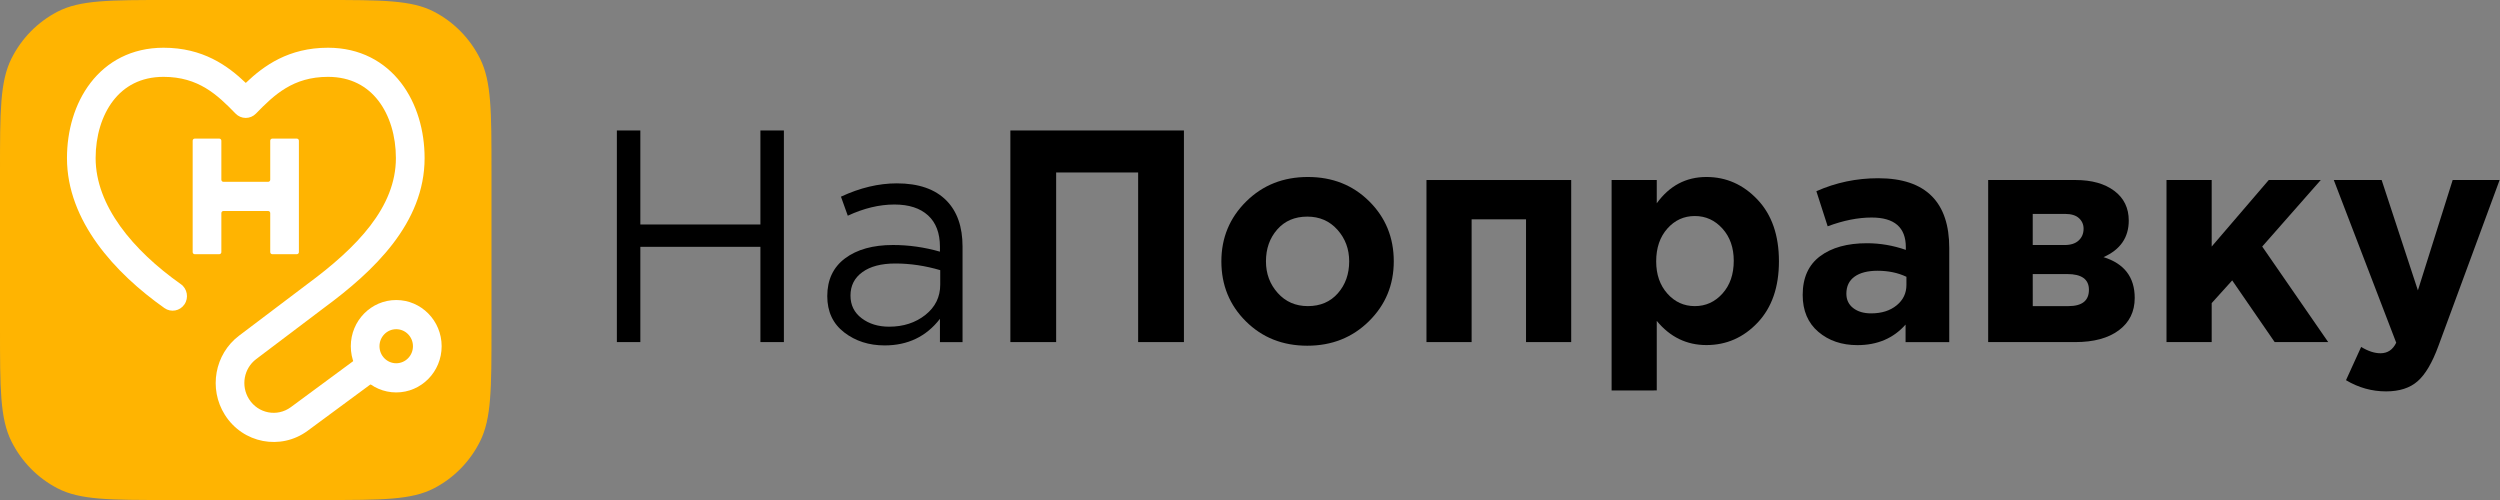 <svg width="175" height="35" viewBox="0 0 175 35" fill="none" xmlns="http://www.w3.org/2000/svg">
<rect x="0" y="0" width="175" height="35" fill="#808080" stroke="none"/>
<g clip-path="url(#clip0_2828_49)">
<path d="M0 12C0 7.799 1.47645e-06 5.699 0.804 4.095C1.509 2.684 2.638 1.537 4.026 0.818C5.602 0 7.668 0 11.796 0H22.608C26.737 0 28.801 0 30.378 0.818C31.765 1.536 32.893 2.684 33.6 4.095C34.404 5.699 34.404 7.799 34.404 12V23C34.404 27.201 34.404 29.301 33.6 30.904C32.894 32.316 31.765 33.463 30.378 34.182C28.801 35 26.736 35 22.608 35H11.796C7.666 35 5.602 35 4.026 34.182C2.638 33.464 1.511 32.316 0.804 30.904C1.47645e-06 29.301 0 27.199 0 23V12Z" fill="#FFB401"/>
<path d="M6.34 5.796C7.485 4.306 9.215 3.341 11.448 3.341C14.206 3.341 15.935 4.593 17.205 5.804C18.474 4.592 20.204 3.341 22.962 3.341C25.195 3.341 26.923 4.307 28.07 5.796C29.195 7.259 29.722 9.171 29.722 11.068C29.722 15.622 26.159 18.989 22.676 21.553L17.934 25.136C17.067 25.79 16.847 27.013 17.43 27.936C18.065 28.947 19.407 29.205 20.361 28.499L24.807 25.218L25.985 26.87L21.539 30.151C19.651 31.546 16.999 31.036 15.74 29.037C14.589 27.211 15.025 24.789 16.736 23.496L21.487 19.906L21.492 19.901C25 17.319 27.713 14.498 27.713 11.067C27.713 9.526 27.282 8.086 26.488 7.052C25.715 6.047 24.564 5.38 22.96 5.38C20.517 5.38 19.196 6.634 17.918 7.95C17.73 8.145 17.472 8.255 17.203 8.255C16.934 8.255 16.678 8.146 16.488 7.95C15.211 6.632 13.89 5.38 11.447 5.38C9.843 5.38 8.692 6.048 7.919 7.052C7.125 8.084 6.694 9.526 6.694 11.067C6.694 14.396 9.306 17.526 12.657 19.889C13.112 20.21 13.225 20.846 12.91 21.309C12.594 21.772 11.969 21.887 11.514 21.567C8.043 19.119 4.688 15.456 4.688 11.067C4.688 9.171 5.215 7.259 6.34 5.796Z" fill="white"/>
<path d="M13.487 9.849C13.487 9.768 13.552 9.703 13.631 9.703H15.351C15.431 9.703 15.495 9.768 15.495 9.849V12.581C15.495 12.662 15.559 12.727 15.638 12.727H18.772C18.851 12.727 18.916 12.662 18.916 12.581V9.849C18.916 9.768 18.98 9.703 19.059 9.703H20.779C20.859 9.703 20.923 9.768 20.923 9.849V17.648C20.923 17.729 20.859 17.794 20.779 17.794H19.059C18.98 17.794 18.916 17.729 18.916 17.648V14.916C18.916 14.835 18.851 14.77 18.772 14.77H15.638C15.559 14.77 15.495 14.835 15.495 14.916V17.648C15.495 17.729 15.431 17.794 15.351 17.794H13.631C13.552 17.794 13.487 17.729 13.487 17.648V9.849Z" fill="white"/>
<path d="M27.735 23.044C27.088 23.044 26.564 23.578 26.564 24.236C26.564 24.895 27.089 25.428 27.735 25.428C28.382 25.428 28.907 24.893 28.907 24.236C28.907 23.577 28.383 23.044 27.735 23.044ZM24.556 24.236C24.556 22.45 25.98 21.002 27.735 21.002C29.491 21.002 30.915 22.45 30.915 24.236C30.915 26.023 29.491 27.47 27.735 27.47C25.98 27.47 24.556 26.023 24.556 24.236Z" fill="white"/>
<path d="M43.181 23.946V9.133H44.824V15.714H53.229V9.133H54.872V23.946H53.229V17.278H44.824V23.946H43.181Z" fill="black"/>
<path d="M61.925 24.179C60.829 24.179 59.885 23.877 59.096 23.27C58.306 22.664 57.909 21.817 57.909 20.729C57.909 19.586 58.325 18.704 59.158 18.082C59.991 17.462 61.106 17.15 62.508 17.15C63.617 17.15 64.713 17.306 65.796 17.616V17.278C65.796 16.32 65.519 15.584 64.964 15.078C64.408 14.571 63.626 14.316 62.612 14.316C61.556 14.316 60.469 14.577 59.345 15.1L58.867 13.767C60.198 13.146 61.502 12.835 62.779 12.835C64.305 12.835 65.462 13.238 66.254 14.042C67.003 14.804 67.378 15.876 67.378 17.26V23.948H65.796V22.319C64.838 23.559 63.548 24.179 61.925 24.179ZM62.237 22.868C63.237 22.868 64.081 22.593 64.777 22.044C65.47 21.492 65.816 20.787 65.816 19.928V18.911C64.763 18.601 63.715 18.445 62.675 18.445C61.69 18.445 60.921 18.646 60.367 19.049C59.811 19.45 59.534 19.997 59.534 20.69C59.534 21.355 59.795 21.884 60.315 22.277C60.833 22.67 61.474 22.868 62.237 22.868Z" fill="black"/>
<path d="M70.726 23.946V9.133H82.875V23.946H79.67V12.073H73.93V23.946H70.726Z" fill="black"/>
<path d="M95.827 22.485C94.668 23.628 93.23 24.2 91.509 24.2C89.788 24.2 88.356 23.63 87.213 22.495C86.068 21.361 85.496 19.959 85.496 18.295C85.496 16.644 86.076 15.248 87.233 14.103C88.392 12.958 89.83 12.389 91.551 12.389C93.272 12.389 94.704 12.956 95.847 14.093C96.99 15.227 97.564 16.628 97.564 18.293C97.564 19.947 96.984 21.343 95.827 22.485ZM91.551 21.428C92.425 21.428 93.124 21.128 93.652 20.528C94.178 19.928 94.443 19.185 94.443 18.295C94.443 17.434 94.17 16.696 93.62 16.082C93.073 15.469 92.37 15.163 91.509 15.163C90.635 15.163 89.934 15.463 89.408 16.062C88.88 16.662 88.617 17.406 88.617 18.295C88.617 19.156 88.89 19.894 89.44 20.508C89.988 21.12 90.691 21.428 91.551 21.428Z" fill="black"/>
<path d="M109.984 12.601V23.946H106.822V15.353H103.013V23.946H99.853V12.601H109.984Z" fill="black"/>
<path d="M112.812 27.334V12.601H115.973V14.23C116.862 13.003 118.019 12.389 119.449 12.389C120.837 12.389 122.028 12.918 123.028 13.975C124.028 15.033 124.526 16.471 124.526 18.293C124.526 20.098 124.03 21.529 123.038 22.579C122.046 23.628 120.849 24.155 119.449 24.155C118.063 24.155 116.903 23.592 115.973 22.463V27.33L112.812 27.334ZM116.714 20.55C117.234 21.136 117.875 21.428 118.638 21.428C119.401 21.428 120.046 21.136 120.572 20.55C121.1 19.965 121.363 19.199 121.363 18.255C121.363 17.339 121.1 16.587 120.572 16.001C120.044 15.416 119.401 15.122 118.638 15.122C117.875 15.122 117.234 15.414 116.714 16.001C116.194 16.587 115.933 17.353 115.933 18.297C115.933 19.213 116.194 19.965 116.714 20.55Z" fill="black"/>
<path d="M130.019 24.159C128.923 24.159 128.011 23.849 127.282 23.227C126.555 22.607 126.188 21.746 126.188 20.645C126.188 19.446 126.595 18.542 127.405 17.936C128.216 17.33 129.309 17.026 130.684 17.026C131.612 17.026 132.522 17.183 133.408 17.492V17.302C133.408 15.92 132.612 15.227 131.016 15.227C130.058 15.227 129.033 15.432 127.937 15.841L127.146 13.385C128.507 12.78 129.949 12.476 131.474 12.476C133.153 12.476 134.408 12.899 135.241 13.746C136.045 14.565 136.448 15.77 136.448 17.365V23.948H133.39V22.72C132.542 23.679 131.419 24.159 130.019 24.159ZM130.974 21.936C131.709 21.936 132.305 21.75 132.763 21.375C133.221 21.002 133.45 20.526 133.45 19.946V19.375C132.855 19.093 132.181 18.953 131.431 18.953C130.738 18.953 130.2 19.091 129.819 19.365C129.437 19.64 129.246 20.04 129.246 20.56C129.246 20.984 129.405 21.318 129.724 21.565C130.046 21.814 130.463 21.936 130.974 21.936Z" fill="black"/>
<path d="M139.172 12.601H145.289C146.426 12.601 147.33 12.857 148.004 13.363C148.677 13.87 149.013 14.563 149.013 15.438C149.013 16.623 148.424 17.476 147.245 17.999C148.701 18.451 149.43 19.403 149.43 20.856C149.43 21.815 149.059 22.57 148.316 23.122C147.575 23.673 146.558 23.946 145.269 23.946H139.172V12.601ZM144.518 17.152C144.948 17.152 145.279 17.047 145.506 16.834C145.735 16.623 145.851 16.348 145.851 16.009C145.851 15.714 145.741 15.466 145.526 15.27C145.311 15.073 144.988 14.974 144.558 14.974H142.291V17.152H144.518ZM142.293 21.428H144.789C145.747 21.428 146.225 21.047 146.225 20.285C146.225 19.551 145.719 19.184 144.705 19.184H142.291L142.293 21.428Z" fill="black"/>
<path d="M151.655 23.946V12.601H154.818V17.258L158.813 12.601H162.454L158.355 17.258L162.974 23.946H159.227L156.254 19.628L154.818 21.217V23.946H151.655Z" fill="black"/>
<path d="M167.028 27.397C166.028 27.397 165.094 27.136 164.22 26.613L165.281 24.285C165.767 24.581 166.217 24.728 166.634 24.728C167.134 24.728 167.5 24.481 167.735 23.989L163.365 12.601H166.715L169.253 20.327L171.687 12.601H174.973L170.687 24.222C170.257 25.393 169.773 26.215 169.231 26.688C168.693 27.16 167.958 27.397 167.028 27.397Z" fill="black"/>
</g>
<defs>
<clipPath id="clip0_2828_49">
<rect width="175" height="35" fill="white"/>
</clipPath>
</defs>
</svg>
